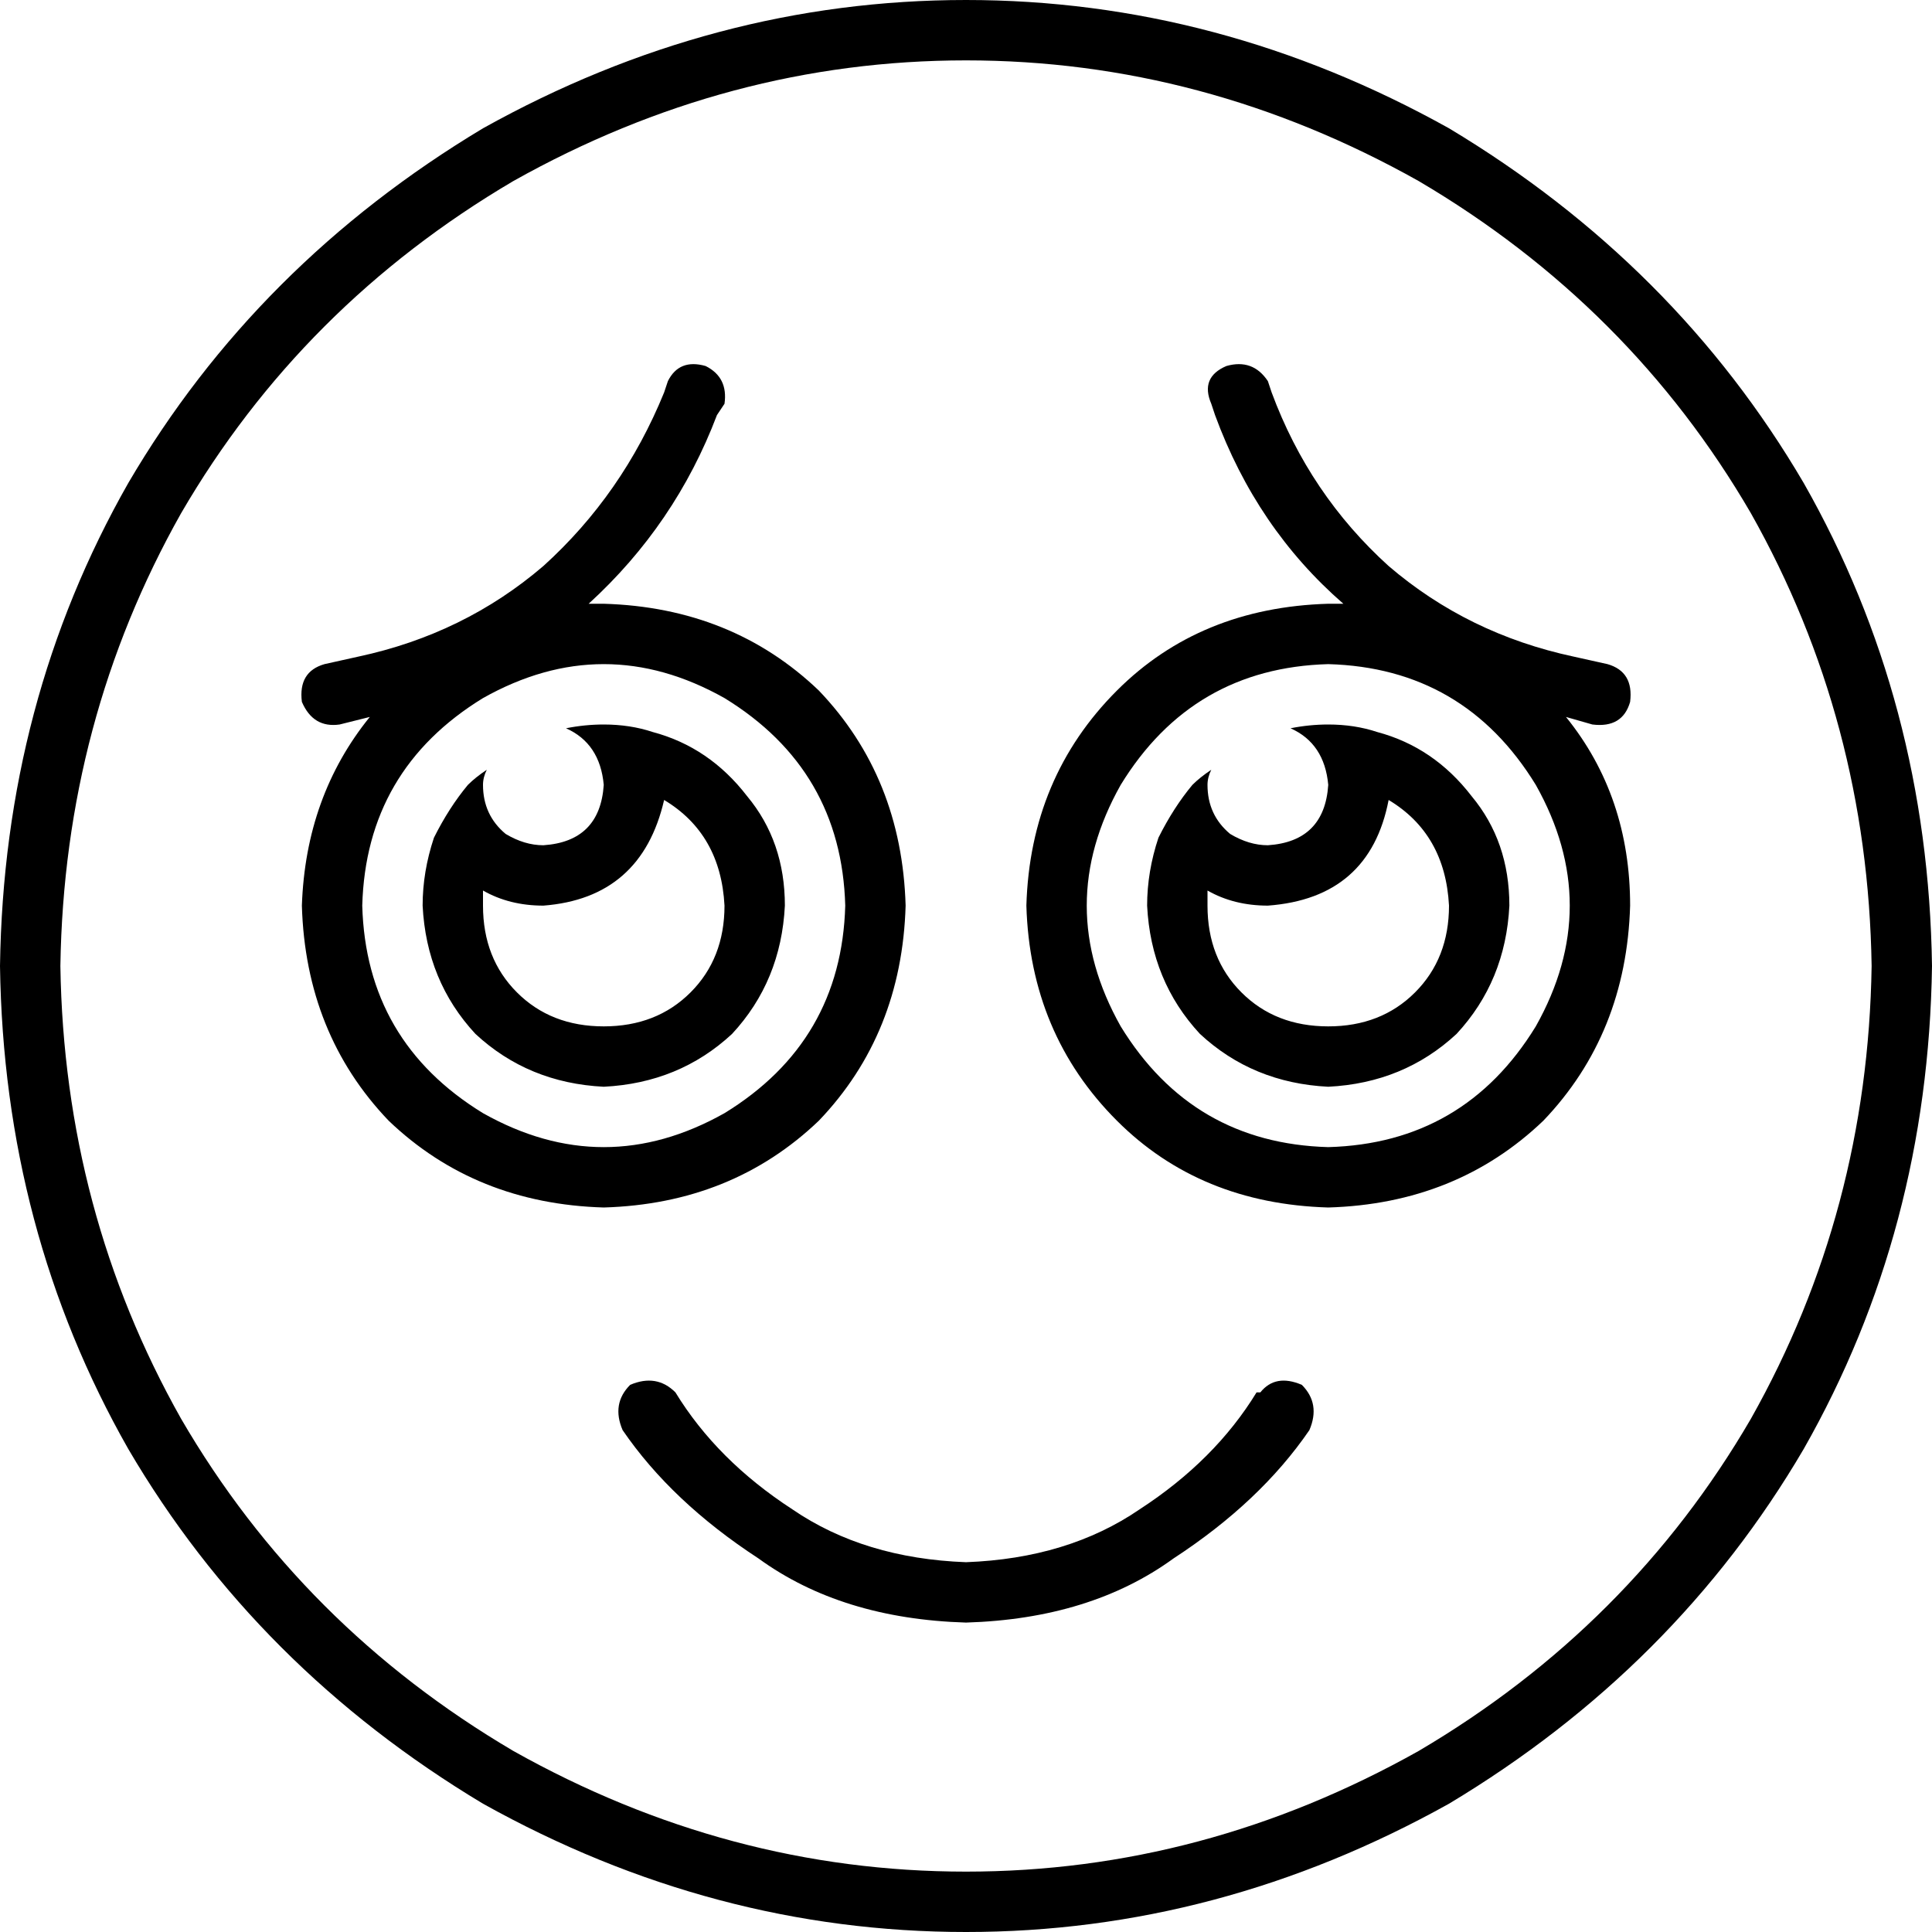 <svg xmlns="http://www.w3.org/2000/svg" viewBox="0 0 512 512">
  <path d="M 496 256 Q 495 191 464 136 L 464 136 L 464 136 Q 432 81 376 48 Q 319 16 256 16 Q 193 16 136 48 Q 80 81 48 136 Q 17 191 16 256 Q 17 321 48 376 Q 80 431 136 464 Q 193 496 256 496 Q 319 496 376 464 Q 432 431 464 376 Q 495 321 496 256 L 496 256 Z M 0 256 Q 1 186 34 128 L 34 128 L 34 128 Q 68 70 128 34 Q 189 0 256 0 Q 323 0 384 34 Q 444 70 478 128 Q 511 186 512 256 Q 511 326 478 384 Q 444 442 384 478 Q 323 512 256 512 Q 189 512 128 478 Q 68 442 34 384 Q 1 326 0 256 L 0 256 Z M 321 107 Q 318 100 325 97 Q 332 95 336 101 L 337 104 L 337 104 Q 347 131 368 150 Q 389 168 417 174 L 426 176 L 426 176 Q 433 178 432 186 Q 430 193 422 192 L 415 190 L 415 190 Q 432 211 432 240 Q 431 274 409 297 Q 386 319 352 320 Q 318 319 296 297 Q 273 274 272 240 Q 273 206 296 183 Q 318 161 352 160 Q 354 160 356 160 Q 333 140 322 110 L 321 107 L 321 107 Z M 187 97 Q 193 100 192 107 L 190 110 L 190 110 Q 179 139 156 160 Q 158 160 160 160 Q 160 160 160 160 Q 194 161 217 183 Q 239 206 240 240 Q 239 274 217 297 Q 194 319 160 320 Q 126 319 103 297 Q 81 274 80 240 Q 81 211 98 190 L 90 192 L 90 192 Q 83 193 80 186 Q 79 178 86 176 L 95 174 L 95 174 Q 123 168 144 150 Q 165 131 176 104 L 177 101 L 177 101 Q 180 95 187 97 L 187 97 Z M 224 240 Q 223 204 192 185 Q 160 167 128 185 Q 97 204 96 240 Q 97 276 128 295 Q 160 313 192 295 Q 223 276 224 240 L 224 240 Z M 352 304 Q 388 303 407 272 Q 425 240 407 208 Q 388 177 352 176 Q 316 177 297 208 Q 279 240 297 272 Q 316 303 352 304 L 352 304 Z M 192 240 Q 191 221 176 212 Q 170 238 144 240 Q 135 240 128 236 Q 128 238 128 240 Q 128 254 137 263 Q 146 272 160 272 Q 174 272 183 263 Q 192 254 192 240 L 192 240 Z M 112 240 Q 112 231 115 222 Q 119 214 124 208 Q 126 206 129 204 Q 128 206 128 208 Q 128 216 134 221 Q 139 224 144 224 Q 159 223 160 208 L 160 208 L 160 208 Q 159 197 150 193 Q 155 192 160 192 Q 167 192 173 194 Q 188 198 198 211 Q 208 223 208 240 Q 207 260 194 274 Q 180 287 160 288 Q 140 287 126 274 Q 113 260 112 240 L 112 240 Z M 352 272 Q 366 272 375 263 L 375 263 L 375 263 Q 384 254 384 240 Q 383 221 368 212 Q 363 238 336 240 Q 327 240 320 236 Q 320 238 320 240 Q 320 254 329 263 Q 338 272 352 272 L 352 272 Z M 307 222 Q 311 214 316 208 Q 318 206 321 204 Q 320 206 320 208 Q 320 216 326 221 Q 331 224 336 224 Q 351 223 352 208 Q 351 197 342 193 Q 347 192 352 192 Q 359 192 365 194 Q 380 198 390 211 Q 400 223 400 240 Q 399 260 386 274 Q 372 287 352 288 Q 332 287 318 274 Q 305 260 304 240 Q 304 231 307 222 L 307 222 Z M 334 369 Q 338 364 345 367 Q 350 372 347 379 Q 334 398 311 413 Q 289 429 256 430 Q 223 429 201 413 Q 178 398 165 379 Q 162 372 167 367 Q 174 364 179 369 Q 190 387 210 400 Q 229 413 256 414 Q 283 413 302 400 Q 322 387 333 369 L 334 369 Z" />
</svg>